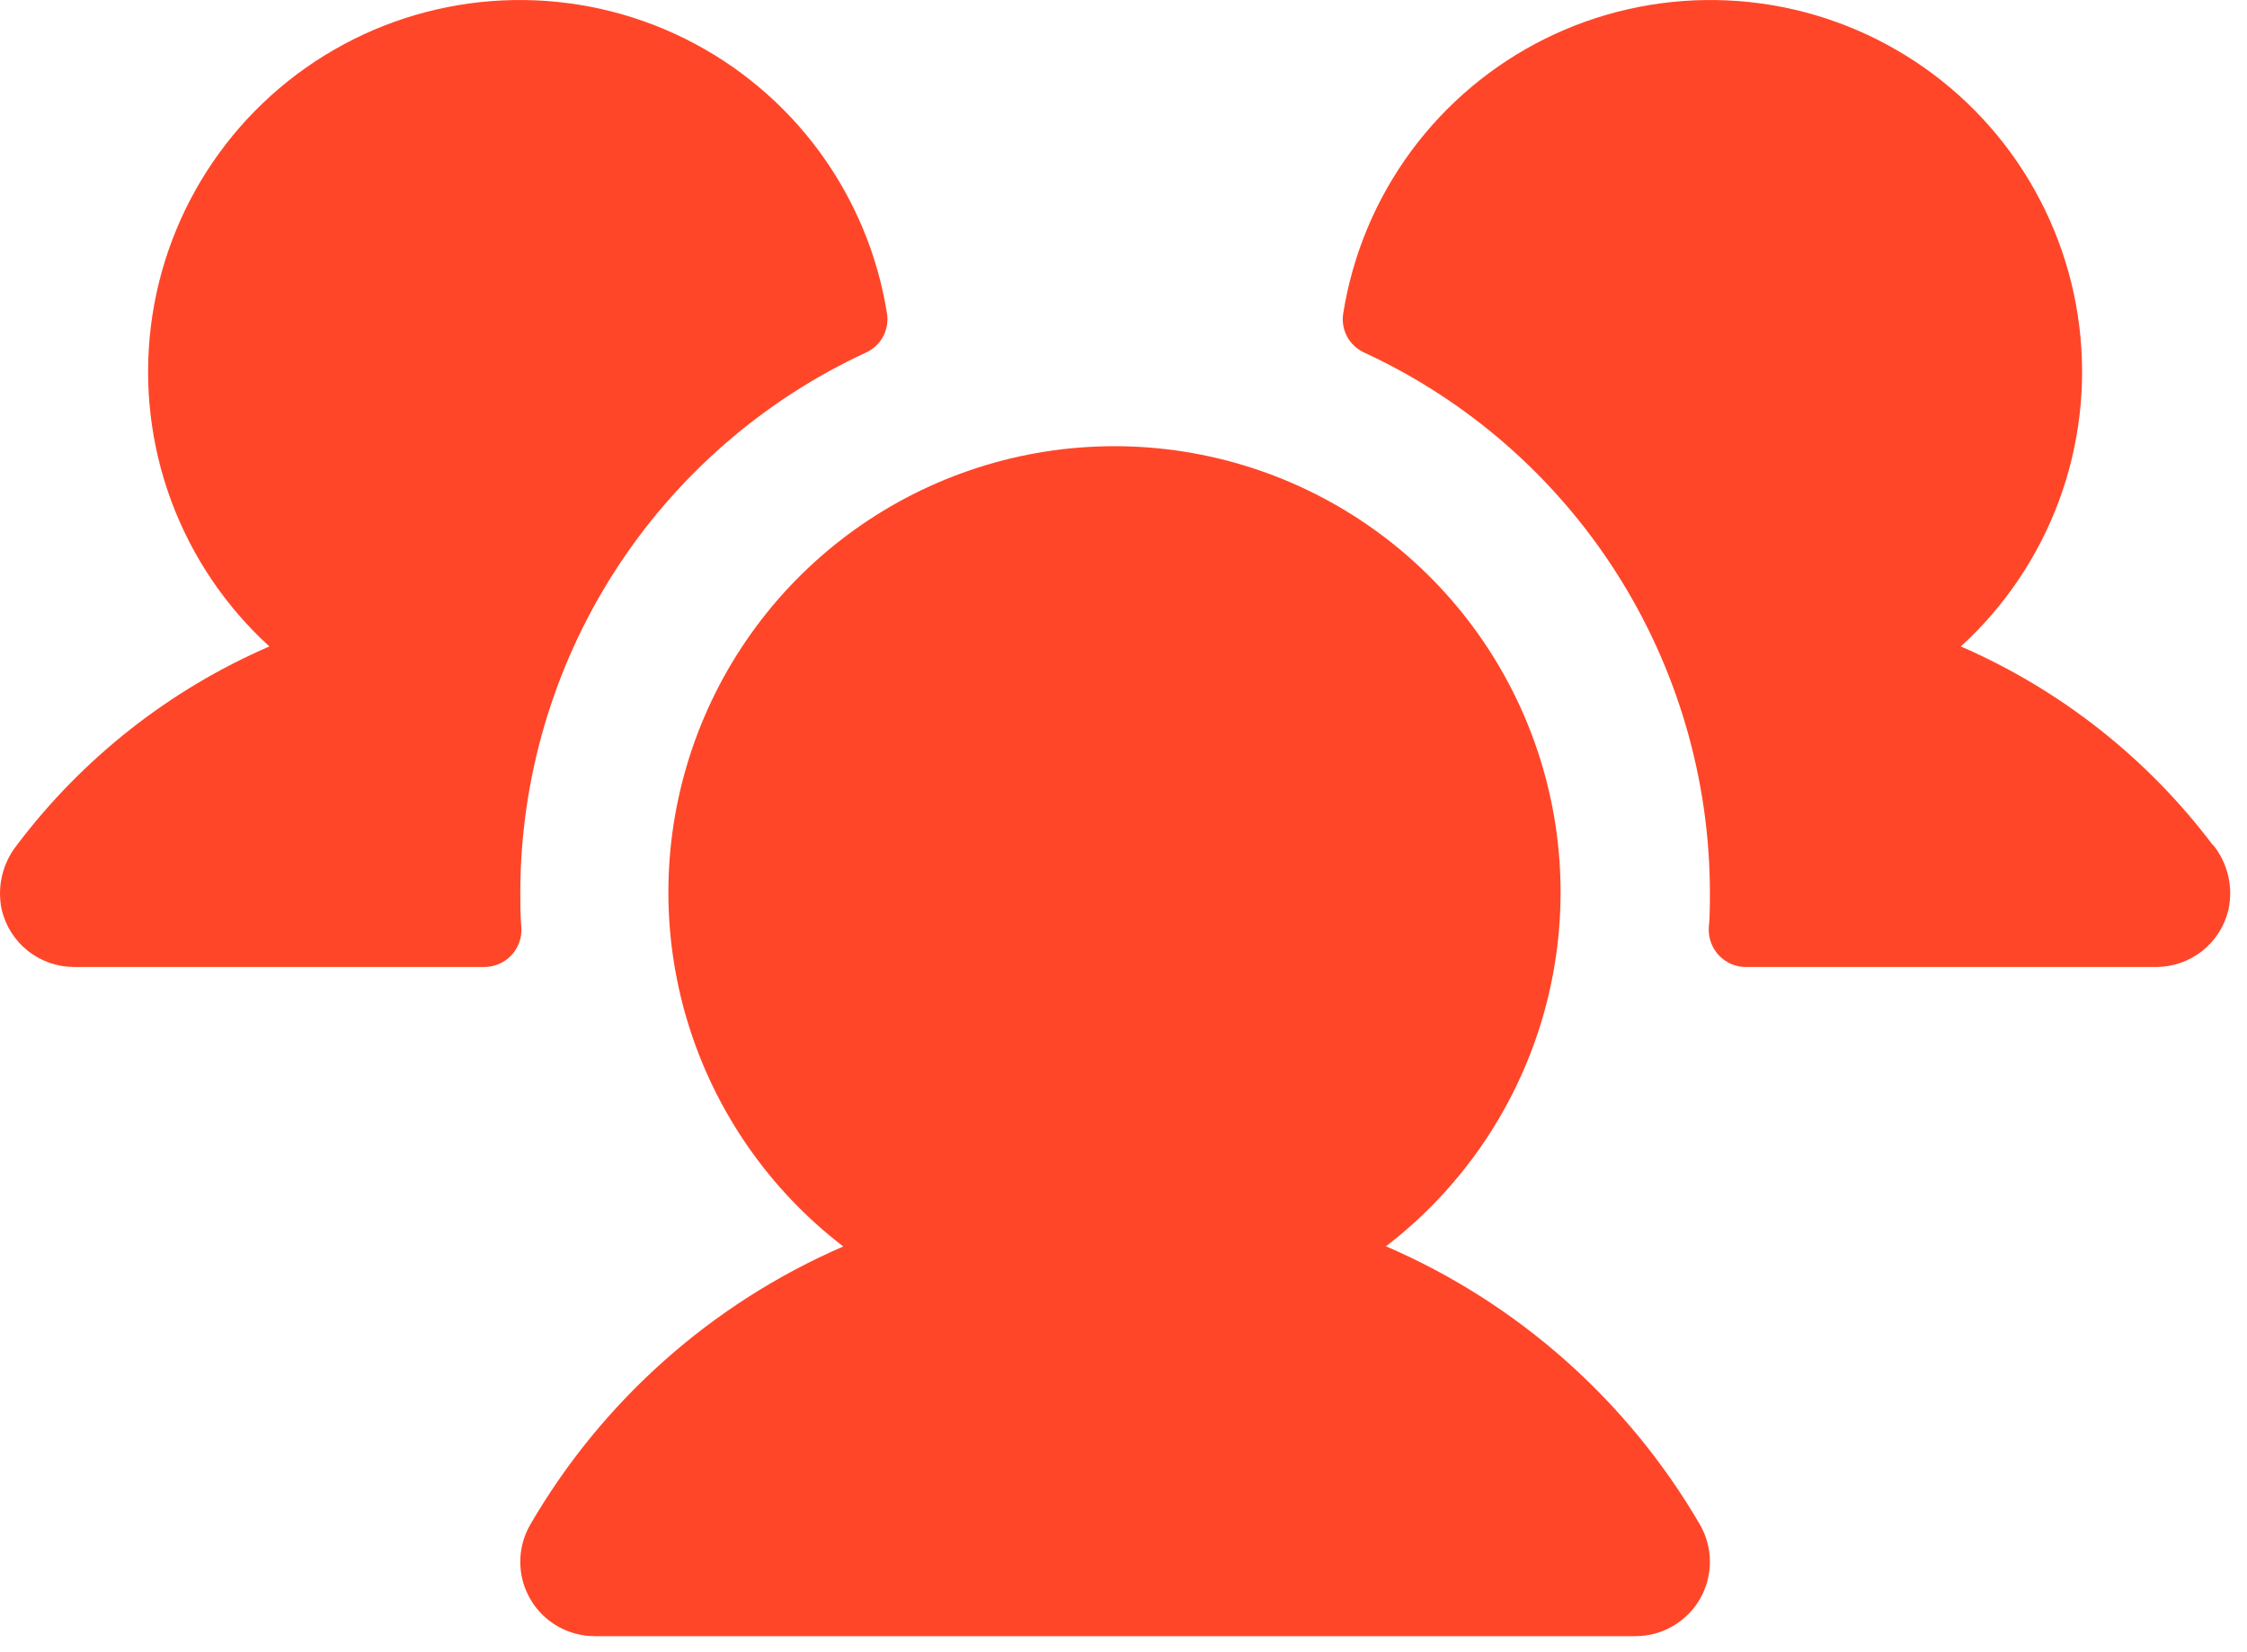 <svg width="68" height="50" viewBox="0 0 68 50" fill="none" xmlns="http://www.w3.org/2000/svg">
<path d="M15.779 28.082C15.787 28.235 15.764 28.387 15.71 28.53C15.657 28.673 15.576 28.804 15.47 28.915C15.365 29.025 15.239 29.113 15.098 29.173C14.958 29.233 14.807 29.264 14.654 29.264H2.246C1.738 29.264 1.245 29.093 0.846 28.778C0.448 28.463 0.168 28.023 0.052 27.528C-0.02 27.19 -0.017 26.84 0.062 26.503C0.14 26.166 0.293 25.851 0.508 25.579C2.493 22.947 5.126 20.874 8.152 19.563C6.824 18.352 5.805 16.84 5.181 15.155C4.557 13.469 4.346 11.658 4.566 9.874C4.786 8.09 5.43 6.385 6.444 4.901C7.459 3.417 8.814 2.198 10.396 1.346C11.979 0.493 13.743 0.032 15.54 0.002C17.337 -0.029 19.115 0.371 20.726 1.169C22.337 1.967 23.733 3.14 24.797 4.588C25.861 6.037 26.563 7.719 26.844 9.495C26.88 9.733 26.837 9.977 26.722 10.19C26.607 10.402 26.425 10.57 26.205 10.67C23.084 12.113 20.442 14.418 18.588 17.314C16.735 20.21 15.749 23.576 15.746 27.014C15.746 27.374 15.746 27.728 15.779 28.082ZM66.967 25.576C64.986 22.947 62.359 20.875 59.339 19.563C60.668 18.352 61.686 16.84 62.31 15.155C62.934 13.469 63.145 11.658 62.925 9.874C62.706 8.09 62.061 6.385 61.047 4.901C60.033 3.417 58.677 2.198 57.095 1.346C55.512 0.493 53.749 0.032 51.952 0.002C50.154 -0.029 48.376 0.371 46.765 1.169C45.155 1.967 43.759 3.14 42.694 4.588C41.63 6.037 40.928 7.719 40.648 9.495C40.611 9.733 40.654 9.977 40.769 10.19C40.885 10.402 41.066 10.57 41.286 10.67C44.407 12.113 47.05 14.418 48.903 17.314C50.756 20.21 51.743 23.576 51.746 27.014C51.746 27.374 51.746 27.728 51.712 28.082C51.704 28.235 51.728 28.387 51.781 28.53C51.834 28.673 51.916 28.804 52.021 28.915C52.126 29.025 52.253 29.113 52.393 29.173C52.533 29.233 52.684 29.264 52.837 29.264H65.246C65.754 29.264 66.247 29.093 66.645 28.778C67.043 28.463 67.323 28.023 67.439 27.528C67.512 27.189 67.509 26.838 67.43 26.501C67.35 26.163 67.197 25.848 66.981 25.576H66.967ZM41.936 37.721C44.176 36.005 45.822 33.63 46.643 30.931C47.464 28.231 47.419 25.342 46.513 22.669C45.607 19.997 43.887 17.675 41.593 16.031C39.3 14.387 36.549 13.503 33.727 13.503C30.905 13.503 28.155 14.387 25.861 16.031C23.568 17.675 21.848 19.997 20.942 22.669C20.036 25.342 19.99 28.231 20.811 30.931C21.632 33.63 23.279 36.005 25.519 37.721C21.544 39.443 18.224 42.393 16.047 46.139C15.849 46.481 15.745 46.869 15.745 47.264C15.745 47.659 15.849 48.047 16.047 48.389C16.244 48.731 16.528 49.015 16.87 49.212C17.213 49.41 17.601 49.514 17.996 49.514H49.496C49.891 49.514 50.279 49.41 50.621 49.212C50.963 49.015 51.247 48.731 51.445 48.389C51.642 48.047 51.746 47.659 51.746 47.264C51.746 46.869 51.642 46.481 51.445 46.139C49.262 42.391 45.937 39.441 41.955 37.721H41.936Z" fill="#FF4629"/>
</svg>
